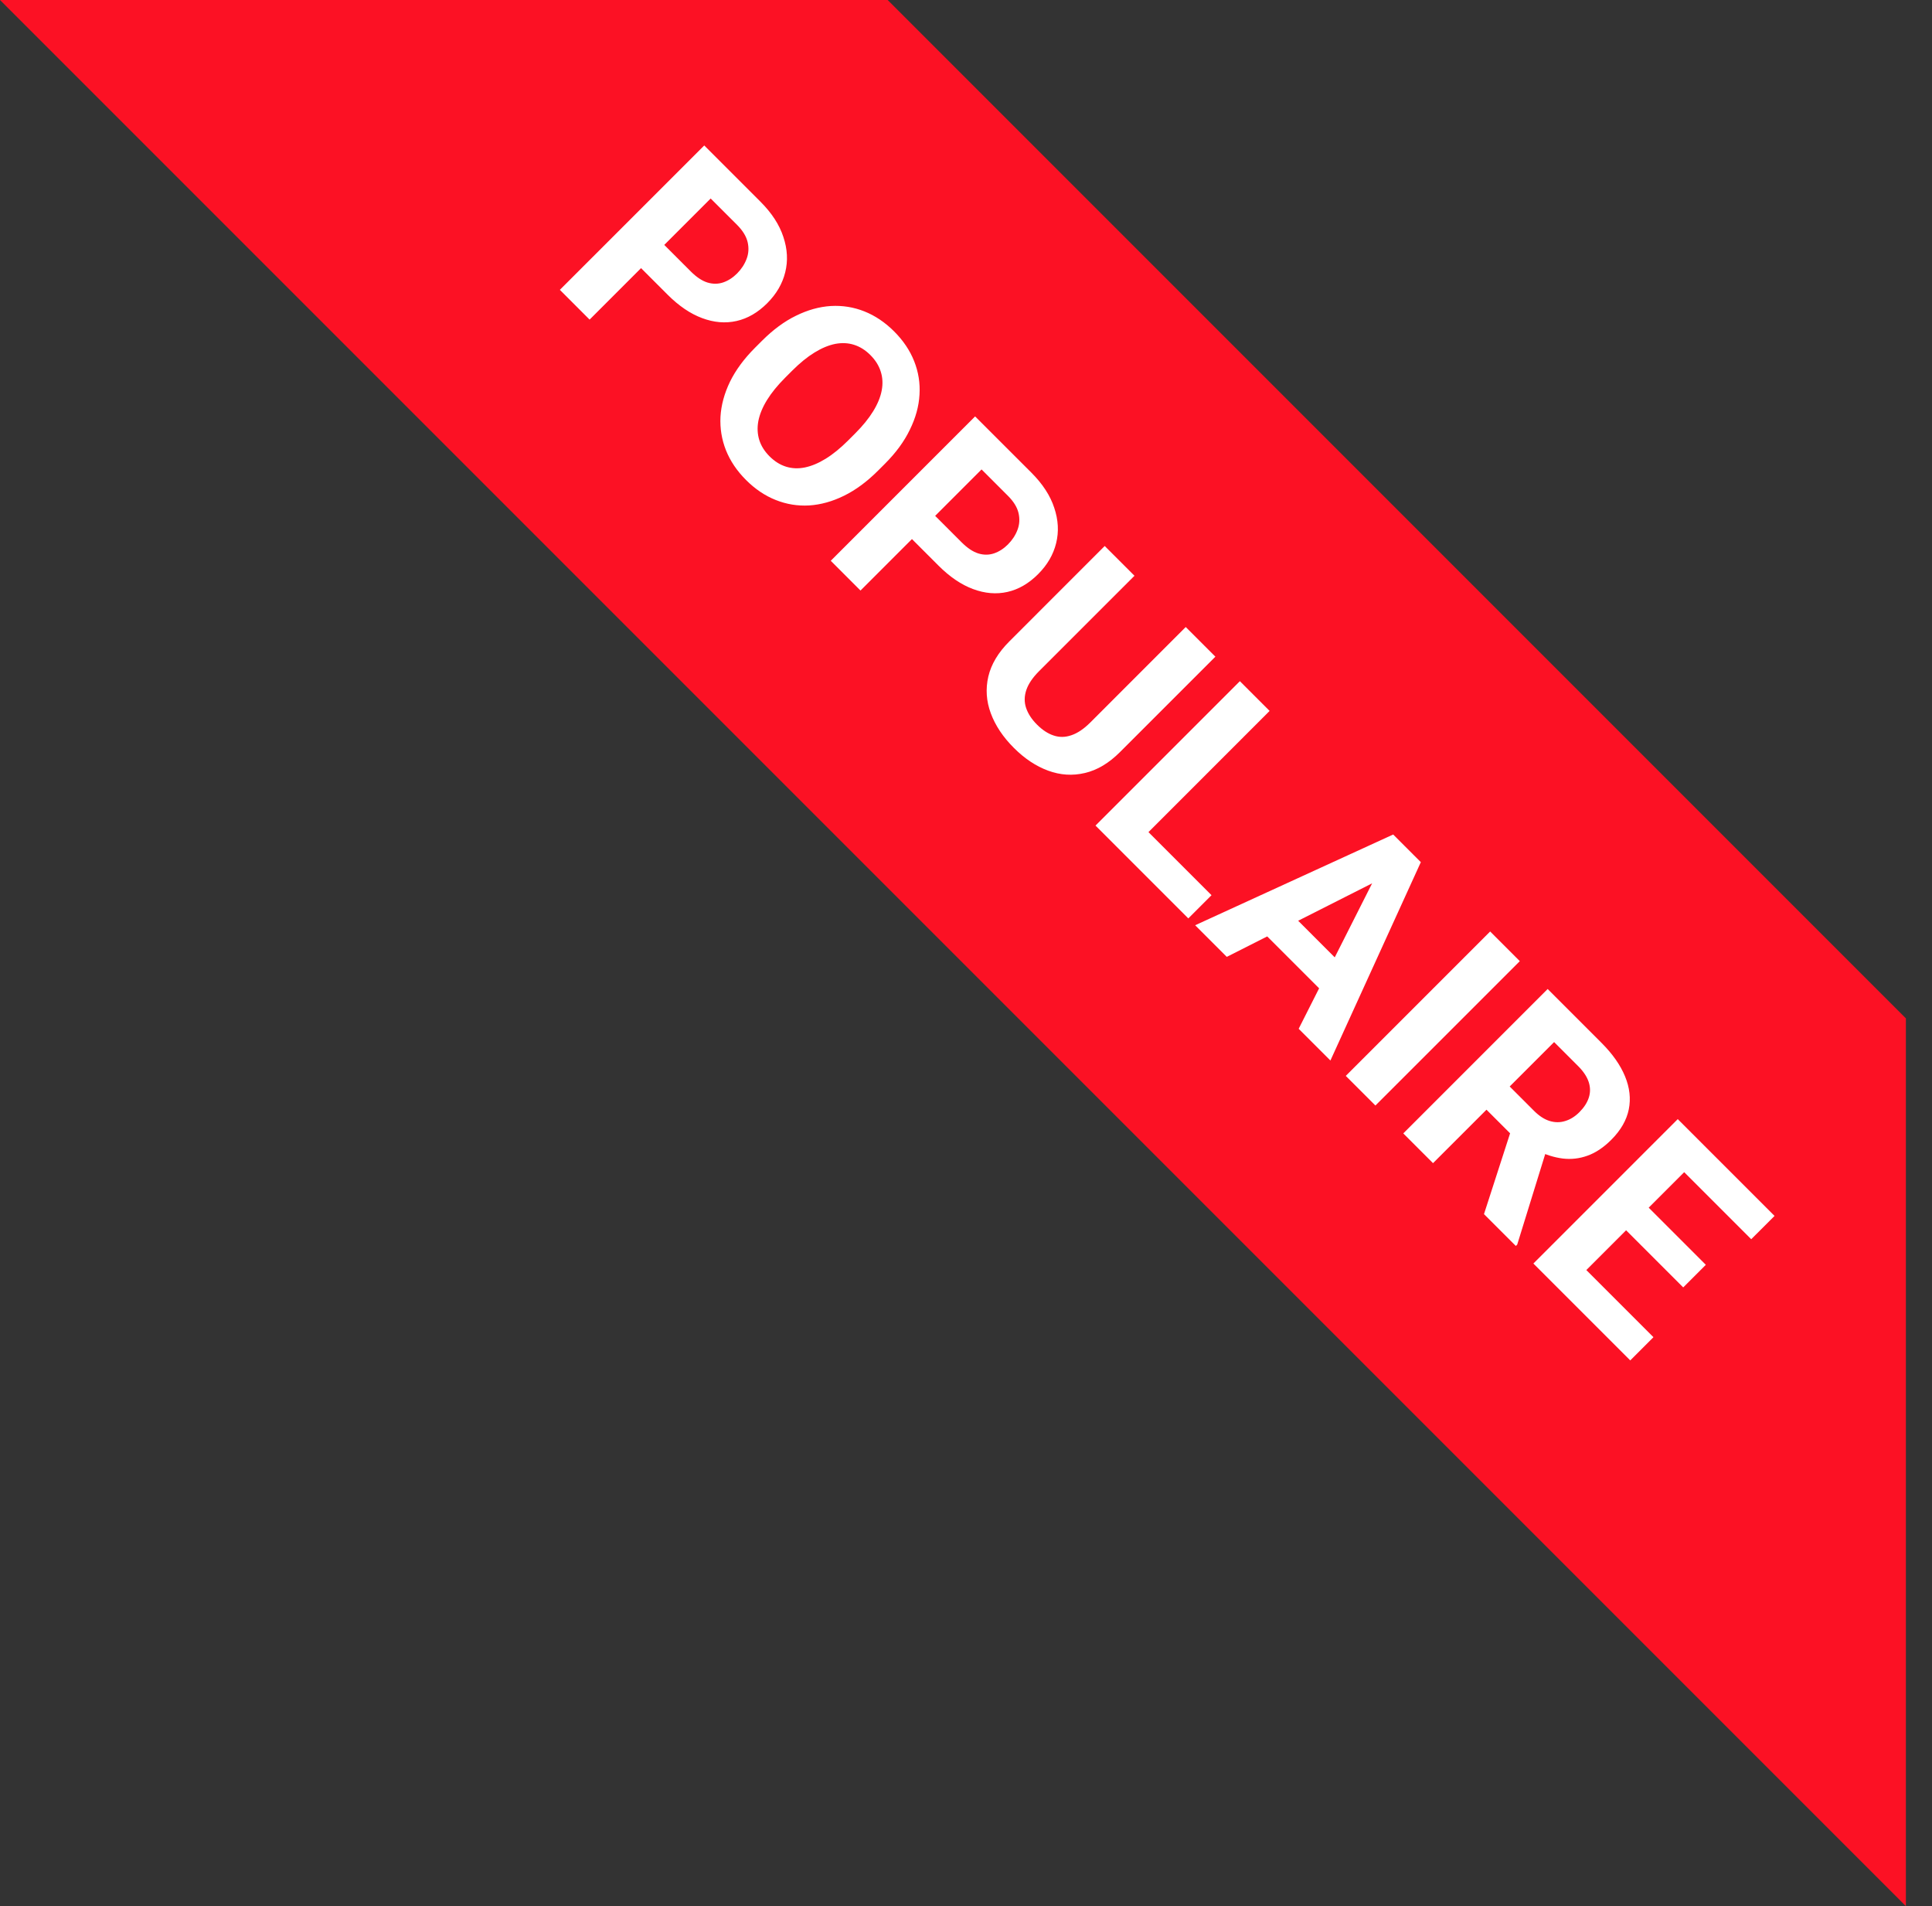 <svg xmlns="http://www.w3.org/2000/svg" width="74" height="73" viewBox="0 0 74 73" fill="none"><rect x="0" y="0" width="74" height="73" fill="#333333" stroke="none"/><path fill-rule="evenodd" clip-rule="evenodd" d="M73 73L0 0H34L73 39V73Z" fill="#FC1124"></path><path d="M25.568 11.283L24.159 9.874L25.048 8.985L26.457 10.394C26.675 10.612 26.887 10.754 27.095 10.819C27.305 10.883 27.506 10.881 27.699 10.816C27.891 10.75 28.069 10.636 28.231 10.474C28.395 10.309 28.517 10.124 28.595 9.919C28.674 9.714 28.688 9.5 28.637 9.277C28.586 9.055 28.452 8.834 28.235 8.616L27.22 7.602L22.583 12.24L21.444 11.1L26.974 5.571L29.127 7.724C29.56 8.157 29.852 8.606 30.004 9.072C30.161 9.538 30.185 9.99 30.076 10.428C29.968 10.866 29.737 11.261 29.385 11.613C29.028 11.97 28.637 12.197 28.212 12.293C27.786 12.389 27.347 12.352 26.894 12.183C26.443 12.016 26.001 11.716 25.568 11.283ZM33.893 17.762L33.631 18.024C33.211 18.444 32.777 18.765 32.329 18.985C31.881 19.205 31.435 19.329 30.992 19.357C30.551 19.382 30.125 19.313 29.712 19.148C29.302 18.986 28.922 18.73 28.573 18.381C28.226 18.034 27.97 17.654 27.805 17.242C27.643 16.831 27.574 16.405 27.596 15.962C27.622 15.516 27.743 15.068 27.961 14.617C28.181 14.169 28.502 13.735 28.922 13.315L29.184 13.053C29.607 12.63 30.041 12.309 30.487 12.092C30.935 11.871 31.38 11.747 31.823 11.719C32.269 11.694 32.697 11.762 33.107 11.925C33.52 12.089 33.9 12.345 34.247 12.692C34.596 13.041 34.852 13.421 35.014 13.831C35.178 14.244 35.247 14.672 35.219 15.115C35.194 15.56 35.071 16.007 34.85 16.455C34.635 16.904 34.316 17.339 33.893 17.762ZM32.481 16.873L32.75 16.604C33.044 16.31 33.276 16.025 33.445 15.749C33.615 15.473 33.724 15.207 33.772 14.951C33.82 14.696 33.807 14.455 33.734 14.23C33.663 14.002 33.531 13.792 33.339 13.599C33.147 13.407 32.936 13.275 32.709 13.204C32.486 13.133 32.246 13.122 31.991 13.17C31.737 13.221 31.473 13.331 31.197 13.501C30.921 13.67 30.636 13.902 30.342 14.196L30.073 14.465C29.782 14.757 29.55 15.041 29.378 15.32C29.208 15.596 29.098 15.863 29.047 16.121C28.999 16.377 29.011 16.619 29.081 16.847C29.152 17.075 29.284 17.285 29.476 17.477C29.669 17.669 29.879 17.801 30.107 17.872C30.335 17.943 30.575 17.953 30.828 17.902C31.084 17.849 31.35 17.738 31.626 17.568C31.905 17.396 32.189 17.164 32.481 16.873ZM35.944 21.659L34.535 20.25L35.424 19.361L36.833 20.77C37.051 20.988 37.263 21.129 37.471 21.195C37.681 21.259 37.883 21.257 38.075 21.192C38.267 21.126 38.445 21.012 38.607 20.85C38.771 20.685 38.893 20.5 38.971 20.295C39.05 20.09 39.064 19.876 39.013 19.653C38.962 19.43 38.828 19.21 38.61 18.992L37.596 17.978L32.959 22.616L31.82 21.476L37.349 15.947L39.503 18.1C39.936 18.533 40.228 18.982 40.38 19.448C40.537 19.914 40.561 20.366 40.452 20.804C40.344 21.242 40.113 21.637 39.761 21.989C39.404 22.346 39.013 22.573 38.588 22.669C38.162 22.765 37.723 22.728 37.27 22.559C36.819 22.392 36.377 22.092 35.944 21.659ZM45.416 24.013L46.552 25.149L42.898 28.802C42.473 29.228 42.023 29.495 41.55 29.604C41.079 29.715 40.611 29.685 40.145 29.513C39.681 29.343 39.243 29.052 38.831 28.639C38.418 28.227 38.124 27.786 37.95 27.317C37.777 26.852 37.746 26.382 37.855 25.909C37.966 25.438 38.234 24.989 38.66 24.564L42.313 20.91L43.453 22.05L39.799 25.703C39.551 25.951 39.388 26.193 39.309 26.429C39.231 26.664 39.228 26.892 39.302 27.112C39.378 27.335 39.517 27.548 39.719 27.75C39.927 27.958 40.14 28.097 40.358 28.168C40.578 28.242 40.804 28.238 41.037 28.157C41.273 28.078 41.515 27.915 41.763 27.667L45.416 24.013ZM46.404 34.283L45.515 35.172L42.731 32.388L43.62 31.499L46.404 34.283ZM48.629 27.226L43.1 32.756L41.96 31.617L47.49 26.087L48.629 27.226ZM53.077 33.565L46.989 36.645L45.777 35.434L53.362 31.959L54.133 32.73L53.077 33.565ZM49.742 39.399L52.819 33.307L53.643 32.24L54.421 33.018L50.958 40.614L49.742 39.399ZM51.732 37.272L50.84 38.164L47.919 35.244L48.812 34.351L51.732 37.272ZM58.212 36.809L52.682 42.338L51.546 41.203L57.076 35.673L58.212 36.809ZM59.279 37.876L61.341 39.938C61.764 40.361 62.064 40.788 62.241 41.218C62.421 41.651 62.469 42.074 62.386 42.486C62.302 42.899 62.079 43.287 61.717 43.649C61.421 43.945 61.116 44.149 60.802 44.26C60.493 44.371 60.176 44.407 59.852 44.367C59.533 44.326 59.211 44.226 58.884 44.066L58.333 43.895L56.541 42.103L57.422 41.207L58.755 42.54C58.955 42.74 59.156 42.87 59.359 42.931C59.561 42.992 59.759 42.992 59.951 42.931C60.146 42.873 60.327 42.76 60.494 42.593C60.671 42.416 60.792 42.23 60.855 42.035C60.918 41.84 60.917 41.641 60.851 41.438C60.785 41.236 60.651 41.033 60.449 40.831L59.526 39.908L54.888 44.545L53.749 43.406L59.279 37.876ZM56.84 46.497L58.044 42.771L59.256 43.968L58.113 47.663L58.06 47.716L56.84 46.497ZM63.331 51.21L62.443 52.099L59.499 49.156L60.388 48.267L63.331 51.21ZM65.401 43.998L59.871 49.528L58.732 48.389L64.262 42.859L65.401 43.998ZM65.337 48.438L64.471 49.304L61.911 46.744L62.777 45.878L65.337 48.438ZM67.969 46.566L67.076 47.458L64.136 44.518L65.029 43.626L67.969 46.566Z" fill="white"></path></svg>